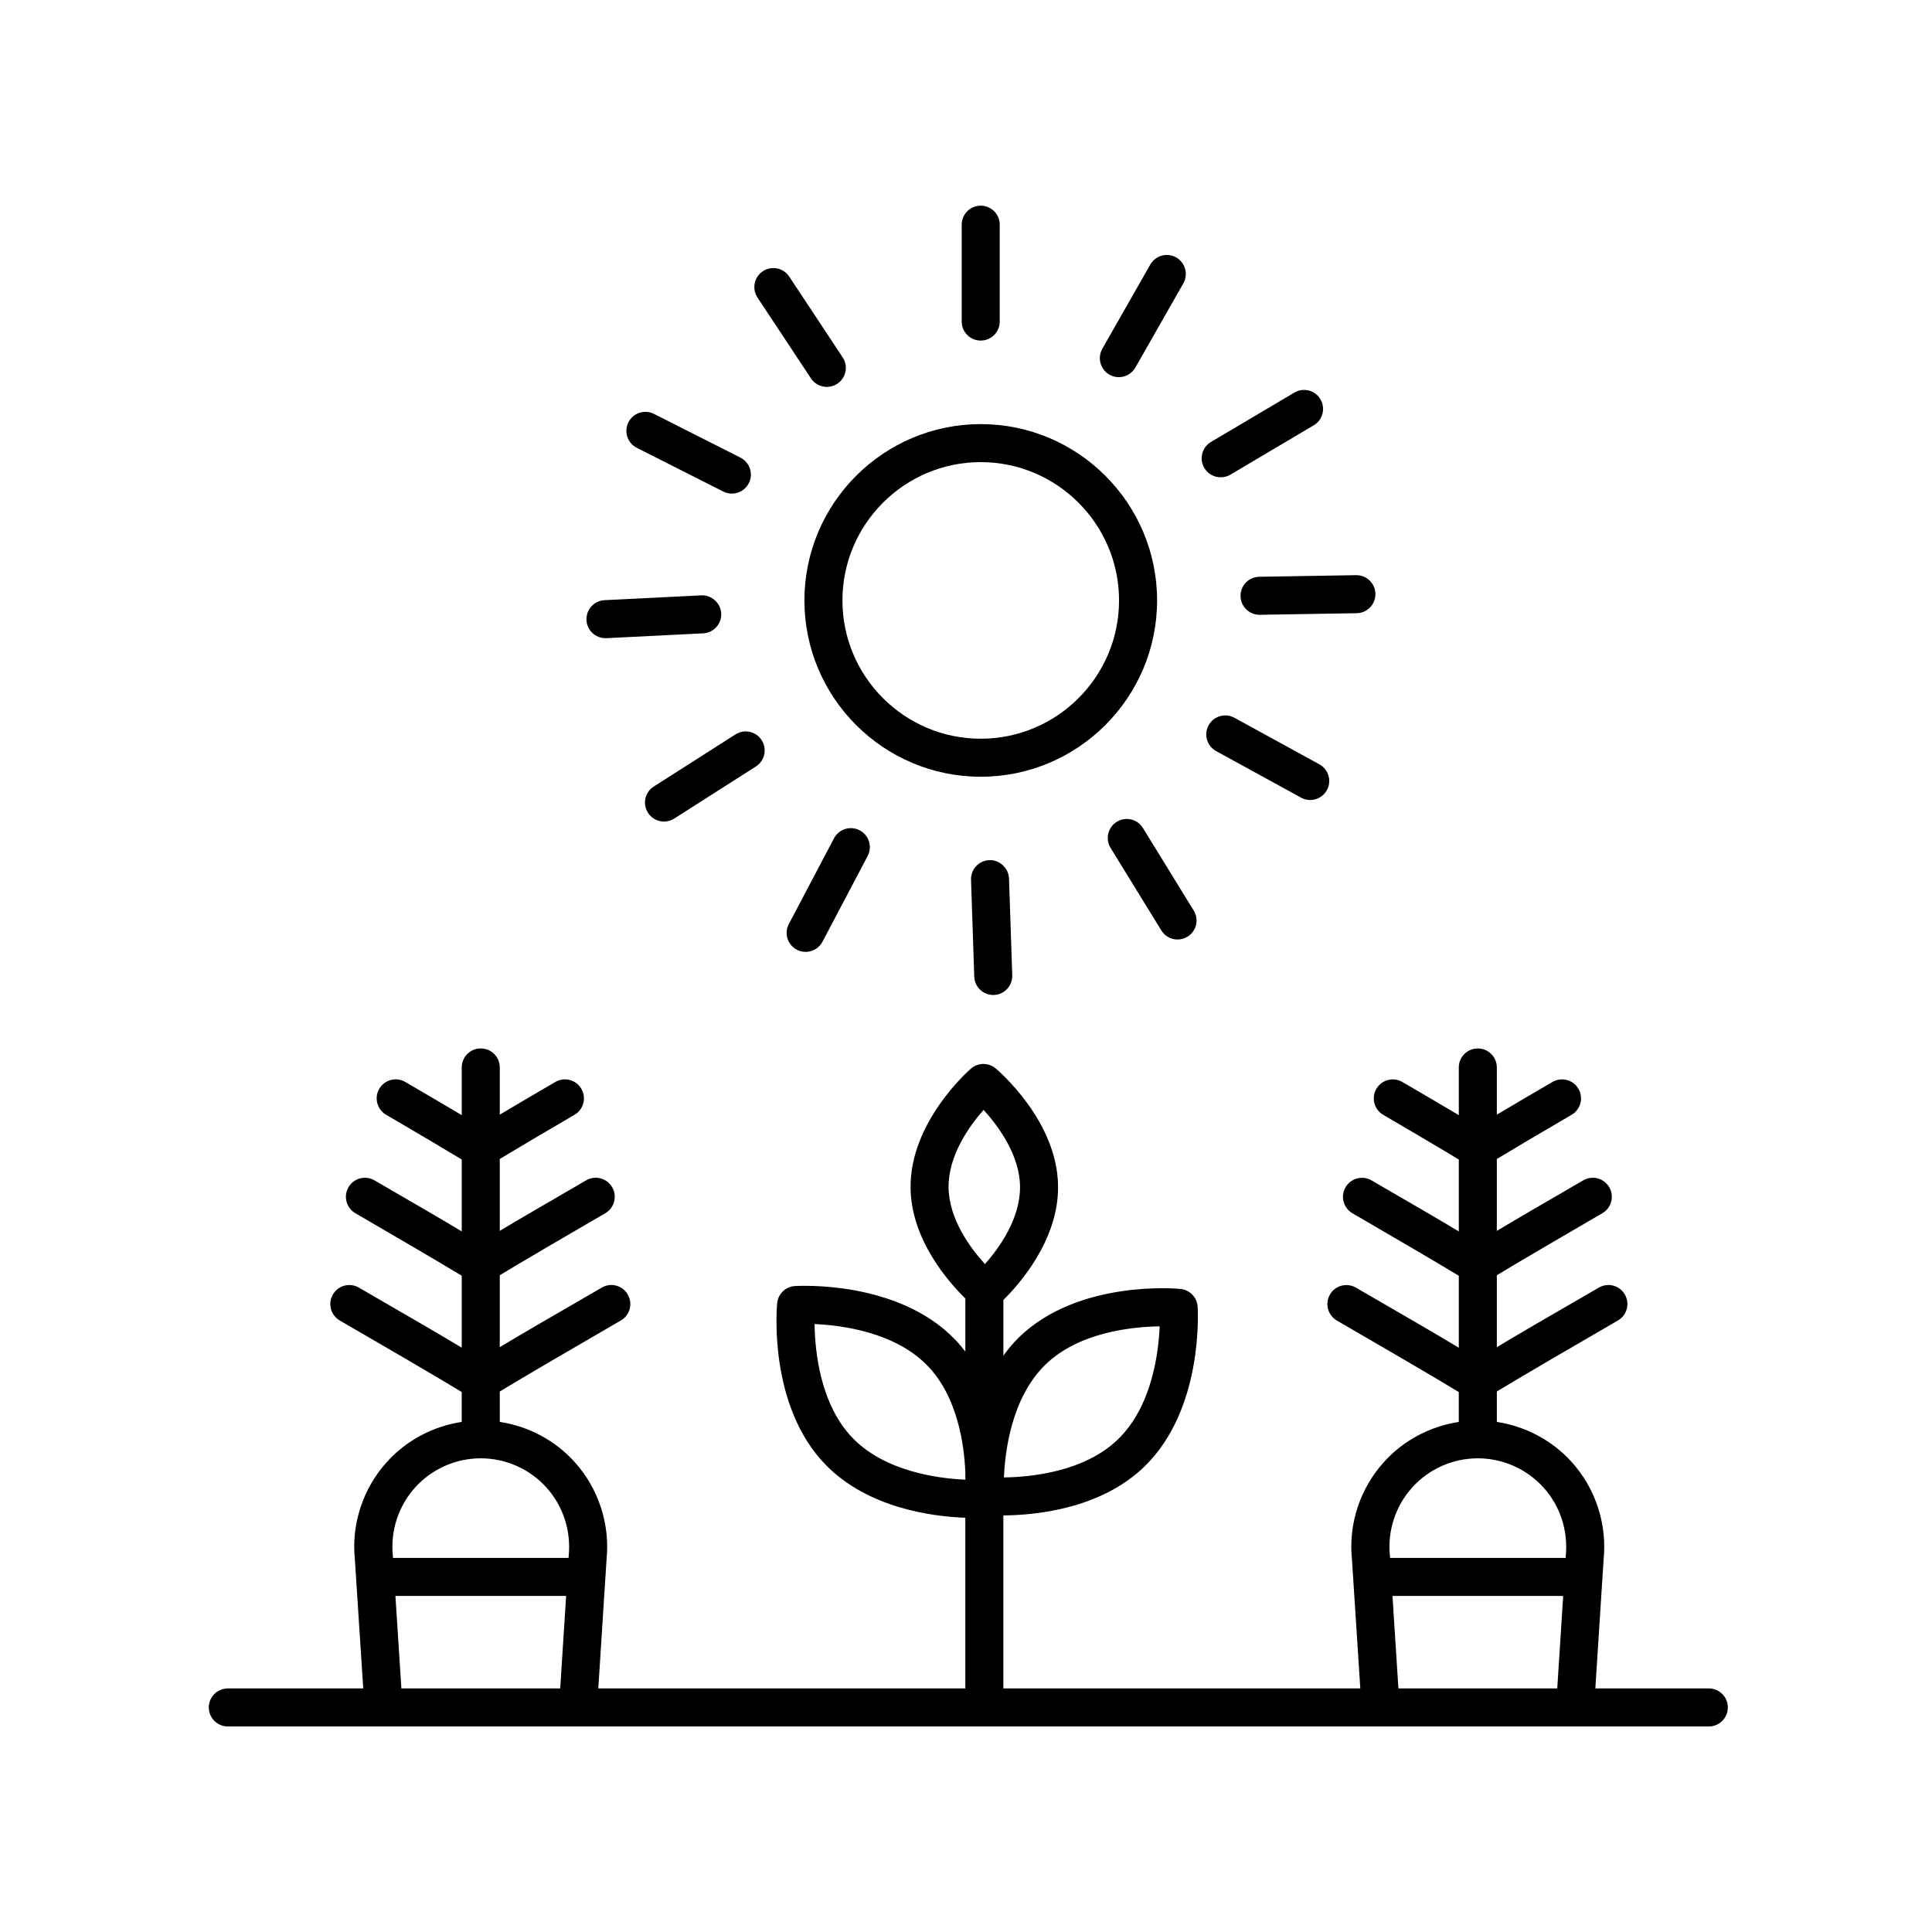 <?xml version="1.0" encoding="UTF-8"?>
<!-- Uploaded to: SVG Repo, www.svgrepo.com, Generator: SVG Repo Mixer Tools -->
<svg fill="#000000" width="800px" height="800px" version="1.1" viewBox="144 144 512 512" xmlns="http://www.w3.org/2000/svg">
 <g>
  <path d="m596.86 591.45h-30.078l2.191-34.168c0.953-9.406-2.133-18.824-8.469-25.844-5.199-5.758-12.242-9.457-19.824-10.617v-8.062c5.844-3.566 21.77-12.852 32.086-18.816 2.41-1.391 3.234-4.473 1.832-6.883-1.387-2.414-4.469-3.246-6.883-1.832-13.09 7.566-21.52 12.449-27.039 15.789v-19.062c5.352-3.258 19.051-11.266 27.961-16.434 2.41-1.395 3.231-4.484 1.828-6.887-1.391-2.402-4.473-3.231-6.887-1.828-10.758 6.238-17.984 10.434-22.902 13.395v-19.051c3.898-2.371 12.211-7.281 19.816-11.719 2.41-1.402 3.215-4.488 1.809-6.887-1.395-2.402-4.484-3.215-6.887-1.809-6.43 3.754-11.184 6.535-14.738 8.66v-12.504c0-2.785-2.254-5.039-5.039-5.039s-5.039 2.254-5.039 5.039v12.641c-3.57-2.144-8.387-4.957-14.957-8.793-2.394-1.402-5.488-0.59-6.887 1.809-1.402 2.398-0.594 5.488 1.809 6.887 7.75 4.527 16.238 9.539 20.035 11.855v19.055c-4.918-2.973-12.203-7.195-23.129-13.531-2.414-1.402-5.492-0.574-6.887 1.828-1.395 2.414-0.574 5.492 1.828 6.887 9.039 5.238 22.988 13.391 28.188 16.57v19.062c-5.512-3.34-14-8.254-27.262-15.922-2.418-1.406-5.496-0.574-6.883 1.832-1.395 2.414-0.57 5.492 1.832 6.883 10.438 6.035 26.637 15.48 32.309 18.953v7.926c-7.582 1.16-14.629 4.856-19.836 10.621-6.34 7.019-9.422 16.438-8.484 25.652l2.223 34.344h-94.598v-45.848c8.641-0.066 25.82-1.723 37.406-12.965 15.668-15.211 14.152-41.266 14.078-42.371-0.16-2.465-2.09-4.449-4.543-4.684-1.109-0.121-27.102-2.41-42.773 12.797-1.566 1.523-2.922 3.176-4.16 4.875v-14.75c4.016-3.945 14.625-15.738 14.496-30.121-0.152-17.348-15.887-30.691-16.555-31.25-1.906-1.582-4.664-1.566-6.531 0.059-0.66 0.57-16.156 14.188-16.008 31.543 0.125 13.82 10.117 25.074 14.52 29.379v14.066c-0.867-1.133-1.793-2.231-2.816-3.285-15.203-15.66-41.25-14.121-42.371-14.078-2.465 0.16-4.449 2.086-4.684 4.543-0.105 1.102-2.41 27.105 12.797 42.773 11.266 11.602 28.449 13.773 37.07 14.09v45.227h-97.27l2.188-34.168c0.953-9.406-2.133-18.828-8.473-25.852-5.195-5.754-12.234-9.453-19.816-10.609l-0.004-8.066c5.848-3.566 21.77-12.848 32.082-18.812 2.41-1.391 3.234-4.473 1.832-6.883-1.391-2.414-4.469-3.246-6.883-1.832-13.082 7.566-21.512 12.445-27.035 15.785v-19.062c5.356-3.266 19.043-11.266 27.961-16.434 2.41-1.395 3.231-4.481 1.828-6.887-1.391-2.402-4.473-3.231-6.887-1.828-10.758 6.238-17.984 10.434-22.902 13.395v-19.055c3.898-2.371 12.207-7.273 19.809-11.715 2.41-1.402 3.215-4.488 1.809-6.887-1.395-2.402-4.484-3.215-6.887-1.809-6.422 3.754-11.18 6.531-14.73 8.656v-12.504c0-2.785-2.254-5.039-5.039-5.039s-5.039 2.254-5.039 5.039v12.641c-3.578-2.144-8.387-4.957-14.965-8.797-2.402-1.402-5.488-0.59-6.887 1.809-1.402 2.398-0.594 5.488 1.809 6.887 7.75 4.527 16.242 9.539 20.043 11.855v19.055c-4.918-2.973-12.203-7.195-23.129-13.531-2.414-1.402-5.496-0.574-6.887 1.828-1.395 2.414-0.574 5.492 1.828 6.887 9.039 5.238 22.988 13.395 28.188 16.57v19.062c-5.516-3.34-14.008-8.254-27.266-15.922-2.418-1.406-5.496-0.574-6.883 1.832-1.395 2.414-0.57 5.492 1.832 6.883 10.445 6.039 26.641 15.48 32.312 18.953v7.926c-7.582 1.16-14.629 4.856-19.836 10.621-6.344 7.019-9.426 16.438-8.488 25.66l2.223 34.348h-35.883c-2.785 0-5.039 2.254-5.039 5.039s2.254 5.039 5.039 5.039h392.48c2.785 0 5.039-2.254 5.039-5.039s-2.25-5.039-5.035-5.039zm-175.78-85.832c8.902-8.637 23.027-10.016 30.242-10.121-0.301 7.199-2.09 21.234-11.027 29.918-8.898 8.637-23.023 10.02-30.238 10.121 0.297-7.203 2.082-21.238 11.023-29.918zm-25.699-46.973c-0.074-8.5 5.547-16.277 9.281-20.512 3.809 4.18 9.582 11.906 9.656 20.34 0.082 8.504-5.551 16.293-9.289 20.52-3.809-4.16-9.566-11.852-9.648-20.348zm-25.395 66.473c-8.629-8.898-10.016-23.008-10.117-30.23 7.211 0.312 21.281 2.125 29.91 11.02 7.945 8.191 9.734 20.742 10.047 28.324v1.898c-7.231-0.32-21.238-2.144-29.84-11.012zm148.27 13.074c4.434-4.914 10.777-7.723 17.391-7.723 6.609 0 12.949 2.816 17.383 7.723s6.59 11.492 5.906 18.254l-0.023 0.422h-46.531l-0.039-0.609c-0.676-6.574 1.48-13.164 5.914-18.066zm-5.234 28.754h45.238l-1.574 24.504h-42.094zm-259-28.754c4.434-4.914 10.77-7.723 17.398-7.723 6.609 0 12.941 2.816 17.375 7.719 4.434 4.914 6.59 11.492 5.906 18.262l-0.023 0.418h-46.531l-0.039-0.609c-0.672-6.574 1.484-13.164 5.914-18.066zm-5.231 28.754h45.238l-1.566 24.504h-42.094z"/>
  <path d="m450.64 303.12c0-25.766-20.965-46.727-46.727-46.727-25.766 0-46.734 20.957-46.734 46.727 0 25.77 20.965 46.723 46.727 46.723 25.766 0 46.734-20.957 46.734-46.723zm-46.734 36.648c-20.211 0-36.652-16.445-36.652-36.648 0-20.211 16.445-36.652 36.652-36.652 20.207 0 36.652 16.445 36.652 36.652 0.004 20.203-16.438 36.648-36.652 36.648z"/>
  <path d="m408.94 229.22v-25.676c0-2.785-2.254-5.039-5.039-5.039s-5.039 2.254-5.039 5.039v25.676c0 2.785 2.254 5.039 5.039 5.039 2.785-0.004 5.039-2.258 5.039-5.039z"/>
  <path d="m440.5 243.95c1.754 0 3.457-0.918 4.383-2.543l12.711-22.309c1.375-2.414 0.527-5.496-1.883-6.871-2.422-1.375-5.496-0.527-6.871 1.883l-12.711 22.309c-1.375 2.414-0.527 5.496 1.883 6.871 0.785 0.449 1.641 0.66 2.488 0.66z"/>
  <path d="m470.06 269.79 22.094-13.082c2.394-1.414 3.184-4.508 1.77-6.902-1.41-2.394-4.5-3.184-6.902-1.77l-22.094 13.082c-2.394 1.414-3.184 4.508-1.77 6.902 0.941 1.586 2.621 2.469 4.336 2.469 0.875 0.008 1.762-0.223 2.566-0.699z"/>
  <path d="m508.5 301.38c-0.047-2.754-2.293-4.953-5.039-4.953h-0.086l-25.668 0.422c-2.781 0.047-4.996 2.336-4.953 5.125 0.047 2.754 2.293 4.953 5.039 4.953h0.086l25.668-0.422c2.777-0.047 5-2.34 4.953-5.125z"/>
  <path d="m466.29 343.05 22.516 12.34c0.766 0.422 1.598 0.621 2.414 0.621 1.785 0 3.508-0.945 4.422-2.621 1.34-2.438 0.441-5.5-1.996-6.836l-22.516-12.34c-2.438-1.344-5.508-0.441-6.836 1.996-1.34 2.441-0.441 5.504 1.996 6.84z"/>
  <path d="m451.77 390.58c0.945 1.551 2.606 2.402 4.297 2.402 0.902 0 1.809-0.242 2.629-0.746 2.371-1.457 3.113-4.559 1.652-6.926l-13.453-21.871c-1.457-2.379-4.566-3.117-6.926-1.652-2.371 1.457-3.113 4.559-1.652 6.926z"/>
  <path d="m406.2 371.95c-2.781 0.09-4.957 2.418-4.867 5.199l0.855 25.66c0.09 2.727 2.328 4.871 5.027 4.871 0.059 0 0.117 0 0.172-0.004 2.781-0.09 4.957-2.418 4.867-5.199l-0.855-25.66c-0.086-2.785-2.586-5.012-5.199-4.867z"/>
  <path d="m355.16 395.68c0.746 0.395 1.551 0.578 2.344 0.578 1.809 0 3.562-0.977 4.465-2.691l11.965-22.715c1.301-2.457 0.352-5.508-2.109-6.805-2.457-1.293-5.512-0.352-6.805 2.109l-11.965 22.715c-1.305 2.461-0.363 5.512 2.106 6.809z"/>
  <path d="m319.97 361.72c0.926 0 1.863-0.258 2.707-0.789l21.645-13.809c2.348-1.496 3.031-4.609 1.535-6.957-1.496-2.348-4.606-3.043-6.957-1.535l-21.645 13.809c-2.348 1.496-3.031 4.609-1.535 6.957 0.961 1.504 2.586 2.324 4.25 2.324z"/>
  <path d="m299.42 308.34c0.137 2.695 2.363 4.785 5.027 4.785 0.086 0 0.172 0 0.258-0.004l25.645-1.281c2.781-0.137 4.922-2.504 4.781-5.285s-2.59-4.906-5.285-4.781l-25.645 1.281c-2.777 0.137-4.918 2.504-4.781 5.285z"/>
  <path d="m335.68 274.27c0.73 0.367 1.508 0.539 2.266 0.539 1.84 0 3.617-1.008 4.504-2.766 1.254-2.484 0.262-5.516-2.223-6.769l-22.914-11.586c-2.481-1.25-5.523-0.262-6.769 2.223-1.254 2.484-0.262 5.516 2.223 6.769z"/>
  <path d="m363.12 246.53c0.953 0 1.918-0.273 2.777-0.836 2.324-1.535 2.957-4.66 1.422-6.984l-14.168-21.41c-1.535-2.324-4.664-2.957-6.984-1.422-2.324 1.535-2.957 4.66-1.422 6.984l14.168 21.41c0.969 1.469 2.57 2.258 4.207 2.258z"/>
 </g>
</svg>